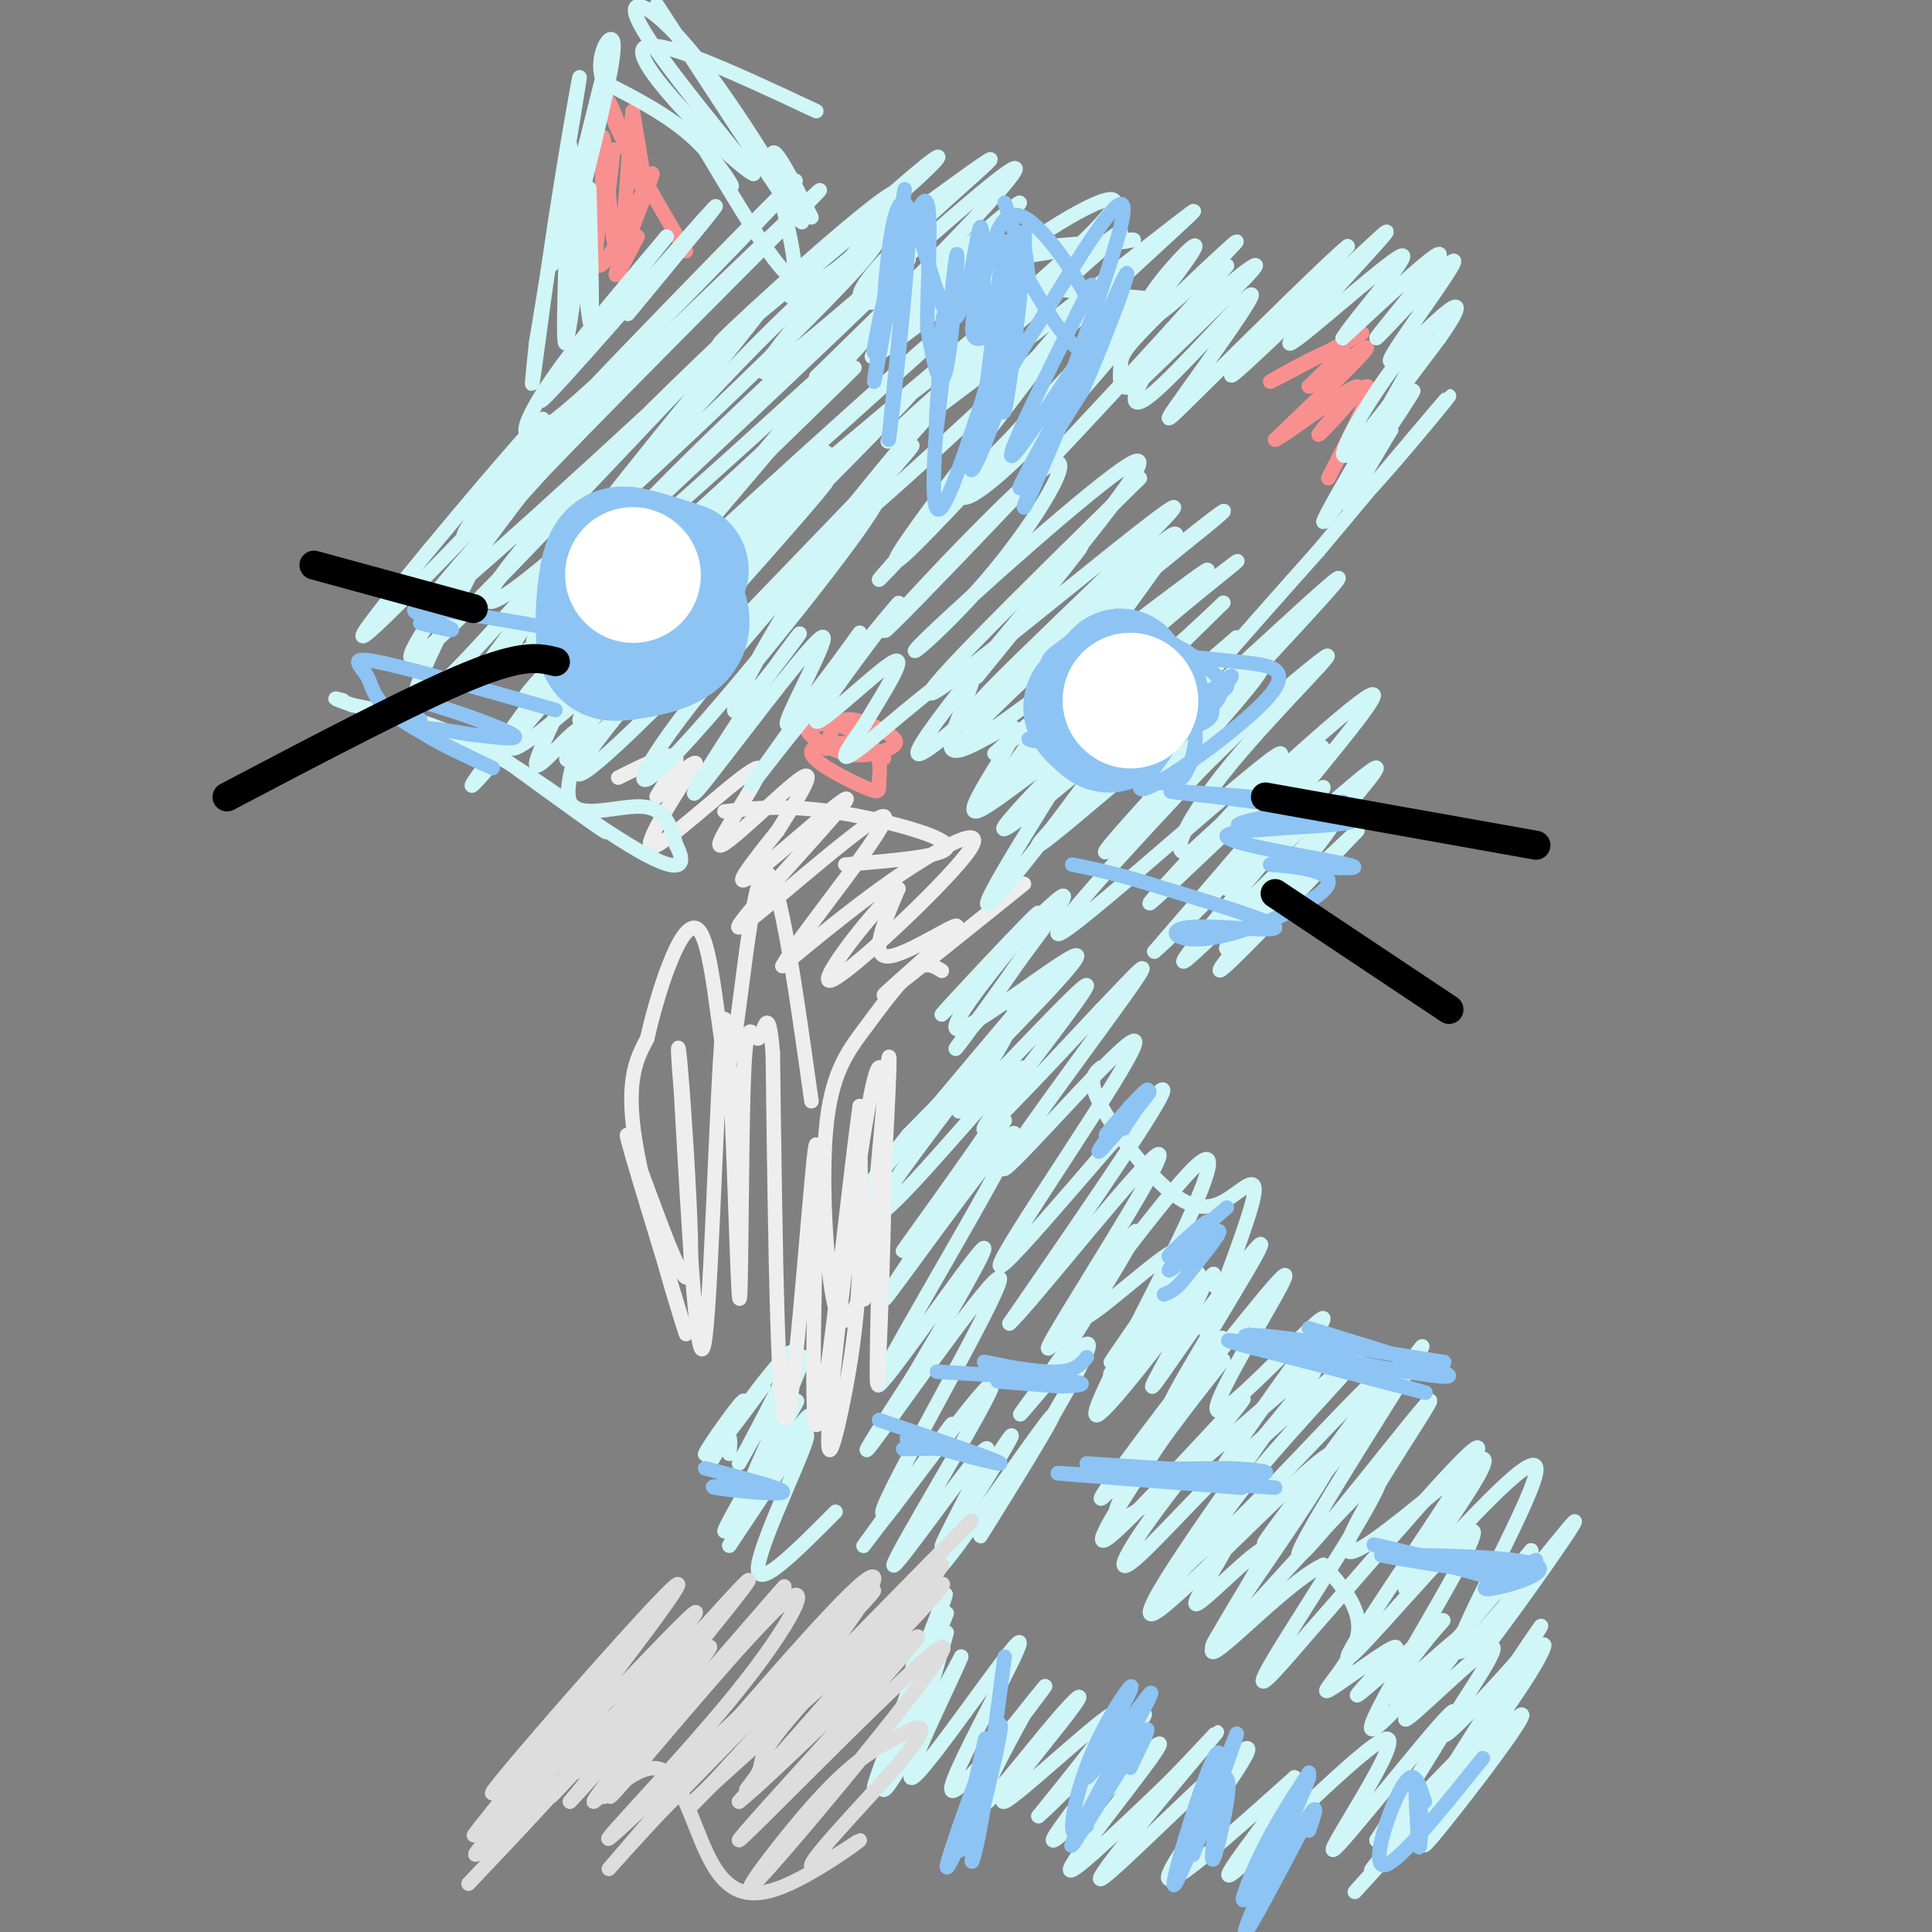 <svg viewBox='0 0 400 400' version='1.1' xmlns='http://www.w3.org/2000/svg' xmlns:xlink='http://www.w3.org/1999/xlink'><rect x="0" y="0" width="400" height="400" fill="#808080" stroke="none"/><g fill='none' stroke='#D0F6F7' stroke-width='3' stroke-linecap='round' stroke-linejoin='round'><path d='M196,338c-3.217,11.129 -6.434,22.258 -7,22c-0.566,-0.258 1.518,-11.904 2,-17c0.482,-5.096 -0.640,-3.641 -2,2c-1.360,5.641 -2.960,15.469 -3,17c-0.040,1.531 1.480,-5.234 3,-12'/><path d='M189,350c2.985,-8.996 8.949,-25.485 6,-18c-2.949,7.485 -14.811,38.944 -14,38c0.811,-0.944 14.295,-34.293 15,-36c0.705,-1.707 -11.370,28.226 -13,35c-1.630,6.774 7.185,-9.613 16,-26'/><path d='M199,343c-1.426,3.906 -12.993,26.671 -10,25c2.993,-1.671 20.544,-27.778 22,-28c1.456,-0.222 -13.185,25.440 -14,30c-0.815,4.560 12.196,-11.983 17,-18c4.804,-6.017 1.402,-1.509 -2,3'/><path d='M212,355c-3.124,5.663 -9.935,18.321 -9,19c0.935,0.679 9.615,-10.619 15,-17c5.385,-6.381 7.474,-7.844 3,-2c-4.474,5.844 -15.512,18.997 -13,18c2.512,-0.997 18.575,-16.142 22,-18c3.425,-1.858 -5.787,9.571 -15,21'/><path d='M215,376c4.266,-3.531 22.430,-22.858 22,-21c-0.430,1.858 -19.456,24.900 -19,26c0.456,1.100 20.392,-19.742 22,-20c1.608,-0.258 -15.112,20.069 -18,25c-2.888,4.931 8.056,-5.535 19,-16'/><path d='M241,370c6.891,-6.779 14.617,-15.728 9,-9c-5.617,6.728 -24.578,29.133 -22,28c2.578,-1.133 26.694,-25.805 30,-27c3.306,-1.195 -14.198,21.087 -16,26c-1.802,4.913 12.099,-7.544 26,-20'/><path d='M268,368c-1.158,3.650 -17.053,22.776 -13,20c4.053,-2.776 28.056,-27.456 32,-28c3.944,-0.544 -12.169,23.046 -11,23c1.169,-0.046 19.620,-23.727 24,-28c4.380,-4.273 -5.310,10.864 -15,26'/><path d='M285,381c5.022,-3.825 25.078,-26.387 26,-25c0.922,1.387 -17.289,26.722 -16,26c1.289,-0.722 22.078,-27.502 20,-27c-2.078,0.502 -27.022,28.286 -33,35c-5.978,6.714 7.011,-7.643 20,-22'/><path d='M302,368c6.804,-8.059 13.815,-17.207 8,-11c-5.815,6.207 -24.455,27.769 -26,30c-1.545,2.231 14.006,-14.869 24,-28c9.994,-13.131 14.431,-22.293 10,-17c-4.431,5.293 -17.732,25.040 -18,25c-0.268,-0.040 12.495,-19.869 17,-27c4.505,-7.131 0.753,-1.566 -3,4'/><path d='M314,344c-4.838,5.448 -15.432,17.069 -15,15c0.432,-2.069 11.889,-17.828 10,-18c-1.889,-0.172 -17.125,15.243 -18,15c-0.875,-0.243 12.611,-16.142 13,-18c0.389,-1.858 -12.317,10.326 -16,13c-3.683,2.674 1.659,-4.163 7,-11'/><path d='M295,340c2.706,-3.442 5.972,-6.546 2,-3c-3.972,3.546 -15.183,13.743 -16,14c-0.817,0.257 8.760,-9.426 8,-10c-0.760,-0.574 -11.859,7.961 -14,9c-2.141,1.039 4.674,-5.417 6,-11c1.326,-5.583 -2.837,-10.291 -7,-15'/><path d='M274,324c-7.219,3.262 -21.765,18.918 -23,18c-1.235,-0.918 10.843,-18.409 11,-21c0.157,-2.591 -11.607,9.718 -14,11c-2.393,1.282 4.587,-8.462 6,-12c1.413,-3.538 -2.739,-0.868 -6,2c-3.261,2.868 -5.630,5.934 -8,9'/><path d='M240,331c3.845,-6.420 17.458,-26.971 17,-29c-0.458,-2.029 -14.987,14.465 -21,20c-6.013,5.535 -3.509,0.113 4,-10c7.509,-10.113 20.022,-24.915 17,-22c-3.022,2.915 -21.578,23.547 -27,28c-5.422,4.453 2.289,-7.274 10,-19'/><path d='M240,299c6.267,-8.934 16.936,-21.769 12,-16c-4.936,5.769 -25.477,30.143 -24,27c1.477,-3.143 24.973,-33.801 25,-33c0.027,0.801 -23.416,33.062 -22,37c1.416,3.938 27.690,-20.446 37,-28c9.310,-7.554 1.655,1.723 -6,11'/><path d='M262,297c-8.963,12.931 -28.371,39.759 -23,37c5.371,-2.759 35.522,-35.104 37,-33c1.478,2.104 -25.717,38.657 -25,40c0.717,1.343 29.347,-32.523 34,-35c4.653,-2.477 -14.671,26.435 -21,37c-6.329,10.565 0.335,2.782 7,-5'/><path d='M271,338c11.189,-12.614 35.661,-41.648 35,-38c-0.661,3.648 -26.456,39.978 -27,43c-0.544,3.022 24.161,-27.263 26,-26c1.839,1.263 -19.189,34.075 -21,40c-1.811,5.925 15.594,-15.038 33,-36'/><path d='M317,321c0.919,1.730 -13.284,24.055 -11,22c2.284,-2.055 21.056,-28.489 20,-28c-1.056,0.489 -21.938,27.901 -24,27c-2.062,-0.901 14.697,-30.115 16,-37c1.303,-6.885 -12.848,8.557 -27,24'/><path d='M291,329c1.568,-4.246 18.989,-26.860 16,-27c-2.989,-0.140 -26.386,22.195 -28,19c-1.614,-3.195 18.557,-31.918 17,-31c-1.557,0.918 -24.842,31.478 -27,32c-2.158,0.522 16.812,-28.994 23,-39c6.188,-10.006 -0.406,-0.503 -7,9'/><path d='M285,292c-8.321,10.167 -25.623,31.084 -23,27c2.623,-4.084 25.173,-33.169 25,-35c-0.173,-1.831 -23.067,23.592 -32,32c-8.933,8.408 -3.905,-0.198 5,-11c8.905,-10.802 21.687,-23.801 21,-24c-0.687,-0.199 -14.844,12.400 -29,25'/><path d='M252,306c2.187,-5.377 22.155,-31.319 22,-33c-0.155,-1.681 -20.434,20.900 -22,19c-1.566,-1.900 15.580,-28.283 14,-28c-1.580,0.283 -21.887,27.230 -24,28c-2.113,0.770 13.968,-24.637 18,-32c4.032,-7.363 -3.984,3.319 -12,14'/><path d='M248,274c-4.908,6.679 -11.178,16.376 -9,12c2.178,-4.376 12.805,-22.824 10,-21c-2.805,1.824 -19.040,23.922 -19,24c0.040,0.078 16.357,-21.864 18,-25c1.643,-3.136 -11.388,12.532 -16,18c-4.612,5.468 -0.806,0.734 3,-4'/><path d='M235,278c3.970,-5.630 12.395,-17.706 10,-15c-2.395,2.706 -15.608,20.195 -15,19c0.608,-1.195 15.039,-21.073 14,-23c-1.039,-1.927 -17.549,14.097 -20,14c-2.451,-0.097 9.157,-16.313 11,-18c1.843,-1.687 -6.078,11.157 -14,24'/><path d='M221,279c-5.443,8.151 -12.052,16.528 -9,13c3.052,-3.528 15.765,-18.962 13,-12c-2.765,6.962 -21.009,36.320 -22,38c-0.991,1.680 15.272,-24.317 15,-25c-0.272,-0.683 -17.078,23.948 -22,30c-4.922,6.052 2.039,-6.474 9,-19'/><path d='M205,304c3.117,-5.535 6.410,-9.874 3,-4c-3.410,5.874 -13.524,21.961 -13,20c0.524,-1.961 11.687,-21.969 9,-20c-2.687,1.969 -19.223,25.915 -19,24c0.223,-1.915 17.207,-29.690 20,-36c2.793,-6.310 -8.603,8.845 -20,24'/><path d='M185,312c-5.333,6.701 -8.667,11.453 -4,5c4.667,-6.453 17.333,-24.110 16,-22c-1.333,2.110 -16.667,23.988 -14,17c2.667,-6.988 23.333,-42.843 24,-47c0.667,-4.157 -18.667,23.384 -25,32c-6.333,8.616 0.333,-1.692 7,-12'/><path d='M189,285c6.115,-10.384 17.901,-30.343 14,-26c-3.901,4.343 -23.489,32.989 -21,27c2.489,-5.989 27.055,-46.612 28,-51c0.945,-4.388 -21.730,27.461 -26,33c-4.270,5.539 9.865,-15.230 24,-36'/><path d='M208,232c-2.259,2.216 -19.908,25.756 -21,27c-1.092,1.244 14.373,-19.809 21,-30c6.627,-10.191 4.415,-9.521 -1,-4c-5.415,5.521 -14.034,15.894 -20,22c-5.966,6.106 -9.280,7.946 0,-5c9.280,-12.946 31.152,-40.678 30,-40c-1.152,0.678 -25.329,29.765 -34,40c-8.671,10.235 -1.835,1.617 5,-7'/><path d='M188,235c10.610,-10.884 34.633,-34.595 35,-37c0.367,-2.405 -22.924,16.497 -25,15c-2.076,-1.497 17.062,-23.391 17,-24c-0.062,-0.609 -19.324,20.067 -20,21c-0.676,0.933 17.236,-17.876 23,-23c5.764,-5.124 -0.618,3.438 -7,12'/><path d='M211,199c-4.408,6.493 -11.930,16.725 -13,18c-1.070,1.275 4.310,-6.407 8,-9c3.690,-2.593 5.690,-0.095 2,7c-3.690,7.095 -13.072,18.788 -8,14c5.072,-4.788 24.596,-26.058 25,-25c0.404,1.058 -18.313,24.445 -21,29c-2.687,4.555 10.657,-9.723 24,-24'/><path d='M228,209c6.968,-7.252 12.389,-13.383 5,-3c-7.389,10.383 -27.588,37.279 -25,36c2.588,-1.279 27.962,-30.735 27,-26c-0.962,4.735 -28.259,43.659 -28,46c0.259,2.341 28.074,-31.903 33,-36c4.926,-4.097 -13.037,21.951 -31,48'/><path d='M209,274c4.087,-3.549 29.805,-36.421 31,-35c1.195,1.421 -22.133,37.134 -23,40c-0.867,2.866 20.725,-27.113 29,-36c8.275,-8.887 3.231,3.320 -4,18c-7.231,14.680 -16.650,31.832 -15,32c1.650,0.168 14.367,-16.647 20,-24c5.633,-7.353 4.181,-5.244 4,-4c-0.181,1.244 0.910,1.622 2,2'/><path d='M253,267c-0.931,3.566 -4.259,11.479 -3,8c1.259,-3.479 7.105,-18.352 9,-25c1.895,-6.648 -0.162,-5.071 -3,-3c-2.838,2.071 -6.456,4.634 -12,1c-5.544,-3.634 -13.012,-13.467 -16,-19c-2.988,-5.533 -1.494,-6.767 0,-8'/><path d='M151,301c0.212,-2.338 0.424,-4.676 -1,-3c-1.424,1.676 -4.485,7.367 -3,5c1.485,-2.367 7.515,-12.791 7,-13c-0.515,-0.209 -7.576,9.797 -8,11c-0.424,1.203 5.788,-6.399 12,-14'/><path d='M158,287c-1.626,2.488 -11.691,15.710 -10,13c1.691,-2.710 15.138,-21.350 16,-20c0.862,1.350 -10.862,22.692 -11,23c-0.138,0.308 11.309,-20.417 13,-22c1.691,-1.583 -6.374,15.976 -9,22c-2.626,6.024 0.187,0.512 3,-5'/><path d='M160,298c2.456,-3.991 7.097,-11.467 4,-6c-3.097,5.467 -13.933,23.878 -14,25c-0.067,1.122 10.636,-15.044 15,-21c4.364,-5.956 2.390,-1.702 -1,4c-3.390,5.702 -8.195,12.851 -13,20'/><path d='M151,320c2.393,-3.845 14.875,-23.458 16,-23c1.125,0.458 -9.107,20.988 -10,27c-0.893,6.012 7.554,-2.494 16,-11'/><path d='M280,402c0.000,0.000 0.000,1.000 0,1'/></g>
<g fill='none' stroke='#8DC4F4' stroke-width='3' stroke-linecap='round' stroke-linejoin='round'><path d='M208,343c-1.766,13.515 -3.531,27.030 -5,35c-1.469,7.970 -2.641,10.394 -1,3c1.641,-7.394 6.096,-24.606 5,-24c-1.096,0.606 -7.742,19.030 -10,26c-2.258,6.970 -0.129,2.485 2,-2'/><path d='M199,381c1.644,-6.000 4.756,-20.000 5,-21c0.244,-1.000 -2.378,11.000 -5,23'/><path d='M234,366c2.667,-5.489 5.333,-10.978 2,-6c-3.333,4.978 -12.667,20.422 -14,22c-1.333,1.578 5.333,-10.711 12,-23'/><path d='M234,359c3.435,-6.436 6.021,-11.025 3,-7c-3.021,4.025 -11.649,16.664 -12,16c-0.351,-0.664 7.576,-14.632 9,-18c1.424,-3.368 -3.655,3.862 -7,11c-3.345,7.138 -4.956,14.182 -5,17c-0.044,2.818 1.478,1.409 3,0'/><path d='M250,369c1.031,-0.414 2.062,-0.827 3,-1c0.938,-0.173 1.785,-0.104 1,5c-0.785,5.104 -3.200,15.244 -3,11c0.200,-4.244 3.015,-22.874 1,-21c-2.015,1.874 -8.862,24.250 -9,27c-0.138,2.750 6.431,-14.125 13,-31'/><path d='M256,359c0.667,-1.000 -4.167,12.000 -9,25'/><path d='M271,367c-3.512,5.411 -7.024,10.823 -10,17c-2.976,6.177 -5.416,13.120 -2,7c3.416,-6.120 12.689,-25.301 12,-23c-0.689,2.301 -11.340,26.086 -13,31c-1.660,4.914 5.670,-9.043 13,-23'/><path d='M271,376c2.167,-3.333 1.083,-0.167 0,3'/><path d='M307,364c-9.488,11.827 -18.976,23.655 -21,22c-2.024,-1.655 3.417,-16.792 6,-18c2.583,-1.208 2.310,11.512 2,14c-0.310,2.488 -0.655,-5.256 -1,-13'/><path d='M293,369c0.167,-1.500 1.083,1.250 2,4'/><path d='M318,323c-6.262,3.036 -12.524,6.071 -10,6c2.524,-0.071 13.833,-3.250 10,-5c-3.833,-1.750 -22.810,-2.071 -28,-2c-5.190,0.071 3.405,0.536 12,1'/><path d='M302,323c6.112,1.134 15.391,3.469 10,3c-5.391,-0.469 -25.451,-3.742 -26,-4c-0.549,-0.258 18.415,2.498 23,3c4.585,0.502 -5.207,-1.249 -15,-3'/><path d='M294,322c-5.444,-1.222 -11.556,-2.778 -9,-2c2.556,0.778 13.778,3.889 25,7'/><path d='M264,308c-21.917,-1.500 -43.833,-3.000 -45,-3c-1.167,0.000 18.417,1.500 38,3'/><path d='M257,308c-3.451,-0.365 -31.080,-2.778 -32,-3c-0.920,-0.222 24.868,1.748 28,2c3.132,0.252 -16.391,-1.214 -20,-2c-3.609,-0.786 8.695,-0.893 21,-1'/><path d='M254,304c6.156,0.156 11.044,1.044 6,1c-5.044,-0.044 -20.022,-1.022 -35,-2'/><path d='M299,282c-21.911,-3.489 -43.822,-6.978 -41,-5c2.822,1.978 30.378,9.422 36,11c5.622,1.578 -10.689,-2.711 -27,-7'/><path d='M267,281c-8.988,-2.298 -17.958,-4.542 -9,-3c8.958,1.542 35.845,6.869 41,7c5.155,0.131 -11.423,-4.935 -28,-10'/><path d='M254,250c-6.311,5.402 -12.622,10.804 -12,10c0.622,-0.804 8.177,-7.813 8,-7c-0.177,0.813 -8.086,9.450 -8,10c0.086,0.550 8.167,-6.986 10,-8c1.833,-1.014 -2.584,4.493 -7,10'/><path d='M245,265c-1.833,2.167 -2.917,2.583 -4,3'/><path d='M234,229c-4.011,5.518 -8.022,11.037 -6,9c2.022,-2.037 10.078,-11.628 10,-12c-0.078,-0.372 -8.290,8.477 -9,9c-0.710,0.523 6.083,-7.279 8,-9c1.917,-1.721 -1.041,2.640 -4,7'/><path d='M233,233c-0.667,1.167 -0.333,0.583 0,0'/><path d='M225,281c-1.301,1.617 -2.603,3.234 -8,3c-5.397,-0.234 -14.890,-2.321 -13,-2c1.890,0.321 15.163,3.048 16,4c0.837,0.952 -10.761,0.129 -13,0c-2.239,-0.129 4.880,0.435 12,1'/><path d='M219,287c3.778,0.022 7.222,-0.422 3,-1c-4.222,-0.578 -16.111,-1.289 -28,-2'/><path d='M182,294c13.119,4.464 26.238,8.929 25,9c-1.238,0.071 -16.833,-4.250 -19,-5c-2.167,-0.750 9.095,2.071 13,3c3.905,0.929 0.452,-0.036 -3,-1'/><path d='M198,300c-2.333,-0.167 -6.667,-0.083 -11,0'/><path d='M146,304c8.556,2.222 17.111,4.444 16,5c-1.111,0.556 -11.889,-0.556 -14,-1c-2.111,-0.444 4.444,-0.222 11,0'/></g>
<g fill='none' stroke='#DDDDDD' stroke-width='3' stroke-linecap='round' stroke-linejoin='round'><path d='M133,350c-14.048,12.512 -28.095,25.024 -25,19c3.095,-6.024 23.333,-30.583 23,-30c-0.333,0.583 -21.238,26.310 -29,36c-7.762,9.690 -2.381,3.345 3,-3'/><path d='M105,372c7.922,-8.939 26.226,-29.788 23,-27c-3.226,2.788 -27.984,29.212 -26,26c1.984,-3.212 30.710,-36.061 37,-42c6.290,-5.939 -9.855,15.030 -26,36'/><path d='M113,365c5.569,-4.600 32.493,-34.099 31,-31c-1.493,3.099 -31.402,38.796 -30,38c1.402,-0.796 34.115,-38.085 40,-44c5.885,-5.915 -15.057,19.542 -36,45'/><path d='M118,373c3.145,-3.013 29.008,-33.045 29,-32c-0.008,1.045 -25.887,33.166 -24,32c1.887,-1.166 31.539,-35.619 38,-43c6.461,-7.381 -10.270,12.309 -27,32'/><path d='M134,362c-7.014,8.615 -11.047,14.151 -4,6c7.047,-8.151 25.176,-29.991 32,-36c6.824,-6.009 2.345,3.812 -10,19c-12.345,15.188 -32.554,35.743 -24,28c8.554,-7.743 45.873,-43.784 52,-49c6.127,-5.216 -18.936,20.392 -44,46'/><path d='M136,376c-10.340,11.130 -14.191,15.953 -4,4c10.191,-11.953 34.424,-40.684 44,-50c9.576,-9.316 4.495,0.781 -8,16c-12.495,15.219 -32.402,35.559 -23,26c9.402,-9.559 48.115,-49.017 55,-56c6.885,-6.983 -18.057,18.508 -43,44'/><path d='M157,360c-12.081,11.903 -20.783,19.660 -9,9c11.783,-10.660 44.052,-39.739 47,-41c2.948,-1.261 -23.426,25.295 -34,36c-10.574,10.705 -5.350,5.560 -4,3c1.350,-2.560 -1.175,-2.535 8,-13c9.175,-10.465 30.050,-31.418 30,-30c-0.050,1.418 -21.025,25.209 -42,49'/><path d='M153,373c4.975,-3.533 38.414,-36.865 37,-34c-1.414,2.865 -37.680,41.928 -37,42c0.680,0.072 38.306,-38.847 42,-40c3.694,-1.153 -26.544,35.459 -36,46c-9.456,10.541 1.870,-4.988 10,-14c8.130,-9.012 13.065,-11.506 18,-14'/><path d='M187,359c4.160,-2.495 5.560,-1.731 0,5c-5.560,6.731 -18.081,19.429 -19,22c-0.919,2.571 9.762,-4.985 10,-5c0.238,-0.015 -9.967,7.511 -17,10c-7.033,2.489 -10.893,-0.061 -14,-6c-3.107,-5.939 -5.459,-15.268 -9,-18c-3.541,-2.732 -8.270,1.134 -13,5'/><path d='M125,372c-0.217,-2.159 5.740,-10.056 0,-8c-5.740,2.056 -23.178,14.067 -23,12c0.178,-2.067 17.971,-18.210 18,-17c0.029,1.210 -17.706,19.774 -21,24c-3.294,4.226 7.853,-5.887 19,-16'/><path d='M118,367c-0.333,1.167 -10.667,12.083 -21,23'/></g>
<g fill='none' stroke='#EEEEEE' stroke-width='3' stroke-linecap='round' stroke-linejoin='round'><path d='M195,201c-1.652,-1.030 -3.304,-2.060 -6,0c-2.696,2.060 -6.436,7.210 -10,12c-3.564,4.790 -6.953,9.219 -8,21c-1.047,11.781 0.247,30.914 2,37c1.753,6.086 3.965,-0.874 5,-2c1.035,-1.126 0.894,3.581 2,-8c1.106,-11.581 3.459,-39.452 4,-42c0.541,-2.548 -0.729,20.226 -2,43'/><path d='M182,262c-0.482,15.704 -0.686,33.464 0,19c0.686,-14.464 2.261,-61.152 0,-60c-2.261,1.152 -8.359,50.144 -10,69c-1.641,18.856 1.173,7.577 3,-2c1.827,-9.577 2.665,-17.450 3,-27c0.335,-9.550 0.168,-20.775 0,-32'/><path d='M178,229c-2.124,14.644 -7.435,67.255 -9,66c-1.565,-1.255 0.617,-56.376 0,-58c-0.617,-1.624 -4.033,50.250 -6,56c-1.967,5.750 -2.483,-34.625 -3,-75'/><path d='M160,218c-0.968,-11.701 -1.889,-3.452 -3,-3c-1.111,0.452 -2.414,-6.893 -3,8c-0.586,14.893 -0.456,52.023 -1,45c-0.544,-7.023 -1.762,-58.198 -3,-57c-1.238,1.198 -2.497,54.771 -4,66c-1.503,11.229 -3.252,-19.885 -5,-51'/><path d='M141,226c-0.904,-10.654 -0.662,-11.788 0,-4c0.662,7.788 1.746,24.498 2,34c0.254,9.502 -0.321,11.798 -4,3c-3.679,-8.798 -10.460,-28.688 -9,-23c1.460,5.688 11.162,36.954 12,40c0.838,3.046 -7.189,-22.130 -10,-37c-2.811,-14.870 -0.405,-19.435 2,-24'/><path d='M134,215c2.517,-11.104 7.809,-26.863 11,-22c3.191,4.863 4.282,30.348 6,27c1.718,-3.348 4.062,-35.528 7,-39c2.938,-3.472 6.469,21.764 10,47'/><path d='M212,183c-14.381,11.565 -28.762,23.131 -29,23c-0.238,-0.131 13.667,-11.958 15,-14c1.333,-2.042 -9.905,5.702 -14,6c-4.095,0.298 -1.048,-6.851 2,-14'/><path d='M186,184c-4.667,3.697 -17.333,19.939 -14,19c3.333,-0.939 22.667,-19.061 28,-26c5.333,-6.939 -3.333,-2.697 -12,3c-8.667,5.697 -17.333,12.848 -26,20'/><path d='M162,200c2.997,-5.817 23.491,-30.360 21,-31c-2.491,-0.640 -27.967,22.622 -30,23c-2.033,0.378 19.376,-22.129 22,-26c2.624,-3.871 -13.536,10.894 -19,15c-5.464,4.106 -0.232,-2.447 5,-9'/><path d='M161,172c3.164,-5.076 8.574,-13.266 5,-11c-3.574,2.266 -16.133,14.989 -17,14c-0.867,-0.989 9.959,-15.689 8,-16c-1.959,-0.311 -16.703,13.768 -21,16c-4.297,2.232 1.851,-7.384 8,-17'/><path d='M144,158c-0.952,-0.524 -7.333,6.667 -8,7c-0.667,0.333 4.381,-6.190 4,-8c-0.381,-1.810 -6.190,1.095 -12,4'/><path d='M175,179c11.044,-0.911 22.089,-1.822 21,-4c-1.089,-2.178 -14.311,-5.622 -24,-7c-9.689,-1.378 -15.844,-0.689 -22,0'/></g>
<g fill='none' stroke='#F99090' stroke-width='3' stroke-linecap='round' stroke-linejoin='round'><path d='M183,157c-1.206,-1.286 -2.411,-2.572 -6,-3c-3.589,-0.428 -9.561,0.003 -9,2c0.561,1.997 7.656,5.560 11,7c3.344,1.440 2.938,0.757 3,-1c0.062,-1.757 0.594,-4.588 -1,-7c-1.594,-2.412 -5.312,-4.403 -8,-5c-2.688,-0.597 -4.344,0.202 -6,1'/><path d='M167,151c0.373,1.317 4.304,4.110 8,5c3.696,0.890 7.156,-0.122 9,-1c1.844,-0.878 2.074,-1.621 0,-3c-2.074,-1.379 -6.450,-3.394 -9,-3c-2.550,0.394 -3.275,3.197 -4,6'/><path d='M282,69c-9.711,5.178 -19.422,10.356 -19,10c0.422,-0.356 10.978,-6.244 14,-7c3.022,-0.756 -1.489,3.622 -6,8'/><path d='M271,80c2.578,-1.378 12.022,-8.822 12,-8c-0.022,0.822 -9.511,9.911 -19,19'/><path d='M264,91c1.581,-0.378 15.032,-10.823 17,-11c1.968,-0.177 -7.547,9.914 -8,10c-0.453,0.086 8.156,-9.833 10,-10c1.844,-0.167 -3.078,9.416 -8,19'/><path d='M142,52c-5.613,-9.542 -11.226,-19.083 -14,-25c-2.774,-5.917 -2.708,-8.208 -1,-4c1.708,4.208 5.060,14.917 6,16c0.940,1.083 -0.530,-7.458 -2,-16'/><path d='M131,23c-0.813,6.016 -1.847,29.056 -3,30c-1.153,0.944 -2.426,-20.207 -3,-24c-0.574,-3.793 -0.450,9.774 0,13c0.450,3.226 1.225,-3.887 2,-11'/><path d='M127,31c-1.161,5.207 -5.064,23.726 -3,24c2.064,0.274 10.094,-17.695 11,-19c0.906,-1.305 -5.313,14.056 -7,19c-1.687,4.944 1.156,-0.528 4,-6'/></g>
<g fill='none' stroke='#D0F6F7' stroke-width='3' stroke-linecap='round' stroke-linejoin='round'><path d='M236,99c-24.738,24.280 -49.476,48.560 -42,44c7.476,-4.560 47.167,-37.958 49,-38c1.833,-0.042 -34.190,33.274 -40,40c-5.810,6.726 18.595,-13.137 43,-33'/><path d='M246,112c8.881,-7.043 9.583,-8.149 3,-3c-6.583,5.149 -20.452,16.554 -33,28c-12.548,11.446 -23.776,22.934 -12,15c11.776,-7.934 46.555,-35.290 46,-34c-0.555,1.290 -36.444,31.226 -43,37c-6.556,5.774 16.222,-12.613 39,-31'/><path d='M246,124c9.253,-7.276 12.887,-9.967 8,-6c-4.887,3.967 -18.293,14.593 -24,21c-5.707,6.407 -3.715,8.593 5,2c8.715,-6.593 24.154,-21.967 16,-14c-8.154,7.967 -39.901,39.276 -43,44c-3.099,4.724 22.451,-17.138 48,-39'/><path d='M256,132c-5.324,6.708 -42.634,42.977 -41,43c1.634,0.023 42.211,-36.200 46,-37c3.789,-0.800 -29.211,33.823 -32,38c-2.789,4.177 24.632,-22.092 33,-30c8.368,-7.908 -2.316,2.546 -13,13'/><path d='M249,159c-11.927,12.633 -35.246,37.717 -29,34c6.246,-3.717 42.056,-36.233 45,-37c2.944,-0.767 -26.976,30.217 -27,31c-0.024,0.783 29.850,-28.633 35,-32c5.150,-3.367 -14.425,19.317 -34,42'/><path d='M239,197c5.053,-4.011 34.685,-35.039 35,-34c0.315,1.039 -28.689,34.144 -29,36c-0.311,1.856 28.070,-27.539 31,-29c2.930,-1.461 -19.591,25.011 -23,30c-3.409,4.989 12.296,-11.506 28,-28'/><path d='M281,172c-4.328,3.949 -29.149,27.821 -27,24c2.149,-3.821 31.267,-35.333 31,-37c-0.267,-1.667 -29.918,26.513 -31,25c-1.082,-1.513 26.405,-32.718 30,-39c3.595,-6.282 -16.703,12.359 -37,31'/><path d='M247,176c-5.788,2.665 -1.757,-6.173 8,-18c9.757,-11.827 25.239,-26.644 18,-21c-7.239,5.644 -37.198,31.750 -35,27c2.198,-4.750 36.553,-40.356 39,-44c2.447,-3.644 -27.015,24.673 -33,29c-5.985,4.327 11.508,-15.337 29,-35'/><path d='M273,114c11.810,-14.143 26.833,-32.000 27,-32c0.167,-0.000 -14.524,17.857 -19,22c-4.476,4.143 1.262,-5.429 7,-15'/><path d='M288,89c-0.696,-0.162 -5.936,6.932 -4,4c1.936,-2.932 11.047,-15.891 8,-11c-3.047,4.891 -18.253,27.631 -18,26c0.253,-1.631 15.965,-27.633 20,-36c4.035,-8.367 -3.606,0.901 -9,9c-5.394,8.099 -8.541,15.028 -6,13c2.541,-2.028 10.771,-13.014 19,-24'/><path d='M298,70c4.134,-5.810 4.969,-8.334 1,-5c-3.969,3.334 -12.740,12.526 -11,9c1.740,-3.526 13.992,-19.770 13,-20c-0.992,-0.230 -15.229,15.553 -16,16c-0.771,0.447 11.922,-14.444 13,-17c1.078,-2.556 -9.461,7.222 -20,17'/><path d='M278,70c1.497,-2.832 15.238,-18.414 12,-17c-3.238,1.414 -23.456,19.822 -23,18c0.456,-1.822 21.584,-23.875 20,-23c-1.584,0.875 -25.881,24.679 -31,29c-5.119,4.321 8.941,-10.839 23,-26'/><path d='M279,51c-2.390,1.698 -19.865,18.944 -29,28c-9.135,9.056 -9.930,9.923 -5,3c4.930,-6.923 15.583,-21.637 14,-21c-1.583,0.637 -15.404,16.624 -21,21c-5.596,4.376 -2.968,-2.860 4,-11c6.968,-8.140 18.277,-17.183 18,-16c-0.277,1.183 -12.138,12.591 -24,24'/><path d='M236,79c-4.626,3.236 -4.190,-0.673 -4,-3c0.190,-2.327 0.134,-3.073 6,-9c5.866,-5.927 17.655,-17.036 18,-17c0.345,0.036 -10.754,11.217 -16,15c-5.246,3.783 -4.641,0.168 -1,-5c3.641,-5.168 10.316,-11.890 8,-8c-2.316,3.890 -13.624,18.394 -24,30c-10.376,11.606 -19.822,20.316 -23,21c-3.178,0.684 -0.089,-6.658 3,-14'/><path d='M203,89c7.425,-10.682 24.486,-30.385 17,-20c-7.486,10.385 -39.520,50.860 -34,47c5.520,-3.860 48.593,-52.055 49,-53c0.407,-0.945 -41.852,45.361 -51,55c-9.148,9.639 14.815,-17.389 32,-34c17.185,-16.611 27.593,-22.806 38,-29'/><path d='M254,55c-11.603,14.372 -59.611,64.803 -69,74c-9.389,9.197 19.840,-22.839 30,-31c10.160,-8.161 1.249,7.555 -9,20c-10.249,12.445 -21.836,21.620 -14,14c7.836,-7.620 35.096,-32.034 42,-36c6.904,-3.966 -6.548,12.517 -20,29'/><path d='M214,125c-7.236,9.736 -15.327,19.575 -10,13c5.327,-6.575 24.071,-29.566 19,-24c-5.071,5.566 -33.957,39.688 -33,42c0.957,2.312 31.758,-27.185 45,-39c13.242,-11.815 8.926,-5.947 1,5c-7.926,10.947 -19.463,26.974 -31,43'/><path d='M205,165c3.718,-2.644 28.513,-30.756 30,-32c1.487,-1.244 -20.333,24.378 -20,26c0.333,1.622 22.821,-20.756 22,-16c-0.821,4.756 -24.949,36.644 -31,43c-6.051,6.356 5.974,-12.822 18,-32'/><path d='M224,154c-2.939,-0.588 -19.287,13.942 -22,14c-2.713,0.058 8.210,-14.355 8,-17c-0.210,-2.645 -11.551,6.476 -13,4c-1.449,-2.476 6.995,-16.551 4,-17c-2.995,-0.449 -17.427,12.729 -23,17c-5.573,4.271 -2.286,-0.364 1,-5'/><path d='M179,150c2.828,-4.917 9.397,-14.710 6,-13c-3.397,1.710 -16.761,14.922 -16,12c0.761,-2.922 15.646,-21.978 17,-24c1.354,-2.022 -10.823,12.989 -23,28'/><path d='M163,153c-6.210,7.817 -10.235,13.360 -5,6c5.235,-7.360 19.732,-27.624 20,-28c0.268,-0.376 -13.691,19.136 -15,19c-1.309,-0.136 10.032,-19.921 7,-18c-3.032,1.921 -20.438,25.549 -25,31c-4.562,5.451 3.719,-7.274 12,-20'/><path d='M157,143c4.689,-6.951 10.410,-14.329 8,-11c-2.410,3.329 -12.951,17.366 -13,15c-0.049,-2.366 10.393,-21.135 19,-33c8.607,-11.865 15.378,-16.826 8,-6c-7.378,10.826 -28.905,37.438 -39,48c-10.095,10.562 -8.756,5.074 3,-10c11.756,-15.074 33.930,-39.736 42,-49c8.070,-9.264 2.035,-3.132 -4,3'/><path d='M181,100c-12.040,12.443 -40.140,42.050 -53,54c-12.860,11.950 -10.480,6.243 4,-11c14.480,-17.243 41.060,-46.021 39,-43c-2.060,3.021 -32.758,37.841 -46,51c-13.242,13.159 -9.027,4.658 9,-15c18.027,-19.658 49.865,-50.474 54,-54c4.135,-3.526 -19.432,20.237 -43,44'/><path d='M145,126c-13.373,13.641 -25.306,25.744 -25,23c0.306,-2.744 12.850,-20.334 27,-35c14.150,-14.666 29.905,-26.408 22,-17c-7.905,9.408 -39.469,39.965 -54,52c-14.531,12.035 -12.027,5.548 11,-17c23.027,-22.548 66.579,-61.157 70,-64c3.421,-2.843 -33.290,30.078 -70,63'/><path d='M126,131c-17.176,14.847 -25.117,20.465 -8,3c17.117,-17.465 59.291,-58.014 59,-58c-0.291,0.014 -43.047,40.591 -59,53c-15.953,12.409 -5.103,-3.352 17,-26c22.103,-22.648 55.458,-52.185 53,-49c-2.458,3.185 -40.729,39.093 -79,75'/><path d='M109,129c-4.803,1.594 22.690,-31.922 44,-54c21.310,-22.078 36.438,-32.717 24,-19c-12.438,13.717 -52.440,51.792 -68,64c-15.560,12.208 -6.676,-1.449 14,-23c20.676,-21.551 53.143,-50.994 45,-43c-8.143,7.994 -56.898,53.427 -73,67c-16.102,13.573 0.449,-4.713 17,-23'/><path d='M112,98c20.677,-21.651 63.869,-64.277 57,-58c-6.869,6.277 -63.799,61.458 -66,62c-2.201,0.542 50.328,-53.556 60,-63c9.672,-9.444 -23.511,25.765 -40,41c-16.489,15.235 -16.282,10.496 -11,2c5.282,-8.496 15.641,-20.748 26,-33'/><path d='M138,49c-4.071,5.083 -27.250,34.292 -26,34c1.250,-0.292 26.929,-30.083 34,-38c7.071,-7.917 -4.464,6.042 -16,20'/><path d='M168,45c-4.289,-8.422 -8.578,-16.844 -8,-12c0.578,4.844 6.022,22.956 4,24c-2.022,1.044 -11.511,-14.978 -21,-31'/><path d='M143,26c-1.250,-1.690 6.125,9.583 8,12c1.875,2.417 -1.750,-4.024 -7,-9c-5.250,-4.976 -12.125,-8.488 -19,-12'/><path d='M125,17c-2.244,-4.933 1.644,-11.267 2,-8c0.356,3.267 -2.822,16.133 -6,29'/><path d='M121,38c-1.544,9.077 -2.404,17.268 -3,12c-0.596,-5.268 -0.930,-23.995 0,-20c0.930,3.995 3.123,30.713 4,36c0.877,5.287 0.439,-10.856 0,-27'/><path d='M122,39c-1.228,5.730 -4.298,33.557 -5,32c-0.702,-1.557 0.965,-32.496 0,-34c-0.965,-1.504 -4.561,26.427 -6,37c-1.439,10.573 -0.719,3.786 0,-3'/><path d='M111,71c2.524,-15.631 8.833,-53.208 9,-55c0.167,-1.792 -5.810,32.202 -6,38c-0.190,5.798 5.405,-16.601 11,-39'/><path d='M125,15c1.833,-6.500 0.917,-3.250 0,0'/><path d='M136,1c14.524,22.292 29.048,44.583 30,45c0.952,0.417 -11.667,-21.042 -21,-33c-9.333,-11.958 -15.381,-14.417 -13,-9c2.381,5.417 13.190,18.708 24,32'/><path d='M156,36c-2.978,-1.111 -22.422,-19.889 -23,-25c-0.578,-5.111 17.711,3.444 36,12'/><path d='M240,62c-19.844,-1.844 -39.689,-3.689 -38,-6c1.689,-2.311 24.911,-5.089 31,-6c6.089,-0.911 -4.956,0.044 -16,1'/><path d='M217,51c-13.677,4.661 -39.869,15.814 -39,10c0.869,-5.814 28.799,-28.594 27,-28c-1.799,0.594 -33.328,24.561 -40,28c-6.672,3.439 11.511,-13.651 21,-22c9.489,-8.349 10.282,-7.957 5,-3c-5.282,4.957 -16.641,14.478 -28,24'/><path d='M163,60c-9.533,7.986 -19.364,15.952 -11,8c8.364,-7.952 34.924,-31.821 34,-28c-0.924,3.821 -29.330,35.334 -28,37c1.330,1.666 32.397,-26.513 45,-37c12.603,-10.487 6.744,-3.282 -2,6c-8.744,9.282 -20.372,20.641 -32,32'/><path d='M169,78c6.775,-5.382 39.713,-34.837 42,-36c2.287,-1.163 -26.078,25.967 -30,31c-3.922,5.033 16.598,-12.029 31,-22c14.402,-9.971 22.686,-12.849 17,-6c-5.686,6.849 -25.343,23.424 -45,40'/><path d='M184,85c7.589,-5.370 49.063,-38.794 48,-37c-1.063,1.794 -44.663,38.807 -48,43c-3.337,4.193 33.590,-24.433 51,-38c17.410,-13.567 15.303,-12.076 -1,3c-16.303,15.076 -46.801,43.736 -57,52c-10.199,8.264 -0.100,-3.868 10,-16'/><path d='M187,92c11.145,-12.795 34.009,-36.782 21,-27c-13.009,9.782 -61.889,53.333 -66,52c-4.111,-1.333 36.547,-47.551 35,-45c-1.547,2.551 -45.299,53.872 -55,65c-9.701,11.128 14.650,-17.936 39,-47'/><path d='M161,90c13.757,-15.289 28.651,-30.010 12,-15c-16.651,15.010 -64.846,59.751 -64,53c0.846,-6.751 50.732,-64.995 50,-66c-0.732,-1.005 -52.082,55.229 -68,70c-15.918,14.771 3.595,-11.923 15,-27c11.405,-15.077 14.703,-18.539 18,-22'/><path d='M124,83c-5.193,5.167 -27.175,29.086 -28,28c-0.825,-1.086 19.509,-27.177 16,-24c-3.509,3.177 -30.860,35.622 -36,43c-5.140,7.378 11.930,-10.311 29,-28'/><path d='M105,102c-1.798,7.476 -20.792,40.167 -19,43c1.792,2.833 24.369,-24.190 30,-30c5.631,-5.810 -5.685,9.595 -17,25'/><path d='M99,140c0.710,-0.144 10.986,-13.006 12,-14c1.014,-0.994 -7.233,9.878 -5,10c2.233,0.122 14.947,-10.506 13,-5c-1.947,5.506 -18.556,27.144 -21,31c-2.444,3.856 9.278,-10.072 21,-24'/><path d='M119,138c0.800,1.488 -7.700,17.208 -8,20c-0.300,2.792 7.600,-7.344 9,-7c1.400,0.344 -3.700,11.170 -2,15c1.700,3.830 10.200,0.666 15,1c4.800,0.334 5.900,4.167 7,8'/><path d='M140,175c1.692,3.151 2.423,7.029 -8,1c-10.423,-6.029 -32.000,-21.967 -32,-22c0.000,-0.033 21.577,15.837 25,18c3.423,2.163 -11.308,-9.382 -23,-16c-11.692,-6.618 -20.346,-8.309 -29,-10'/><path d='M73,146c-5.167,-1.833 -3.583,-1.417 -2,-1'/></g>
<g fill='none' stroke='#8DC4F4' stroke-width='3' stroke-linecap='round' stroke-linejoin='round'><path d='M235,135c-8.111,5.133 -16.222,10.267 -14,9c2.222,-1.267 14.778,-8.933 19,-11c4.222,-2.067 0.111,1.467 -4,5'/><path d='M236,138c-3.828,4.433 -11.396,13.017 -11,14c0.396,0.983 8.758,-5.634 9,-6c0.242,-0.366 -7.636,5.521 -9,8c-1.364,2.479 3.787,1.552 10,-3c6.213,-4.552 13.490,-12.729 13,-12c-0.490,0.729 -8.745,10.365 -17,20'/><path d='M231,159c4.390,-2.865 23.866,-20.029 24,-19c0.134,1.029 -19.075,20.251 -19,23c0.075,2.749 19.432,-10.974 26,-18c6.568,-7.026 0.345,-7.353 -6,-8c-6.345,-0.647 -12.813,-1.613 -18,-1c-5.187,0.613 -9.094,2.807 -13,5'/><path d='M225,141c-0.456,3.432 4.904,9.514 11,10c6.096,0.486 12.929,-4.622 16,-7c3.071,-2.378 2.379,-2.026 0,-4c-2.379,-1.974 -6.447,-6.275 -11,-7c-4.553,-0.725 -9.593,2.124 -13,4c-3.407,1.876 -5.183,2.778 -6,6c-0.817,3.222 -0.675,8.764 2,12c2.675,3.236 7.882,4.166 12,3c4.118,-1.166 7.147,-4.429 11,-8c3.853,-3.571 8.529,-7.449 3,-7c-5.529,0.449 -21.265,5.224 -37,10'/><path d='M213,153c1.272,1.442 22.952,0.046 32,-2c9.048,-2.046 5.464,-4.741 4,-8c-1.464,-3.259 -0.807,-7.081 -6,-8c-5.193,-0.919 -16.234,1.067 -22,3c-5.766,1.933 -6.257,3.813 -6,7c0.257,3.187 1.262,7.680 6,11c4.738,3.320 13.210,5.469 18,6c4.790,0.531 5.900,-0.554 7,-3c1.100,-2.446 2.192,-6.254 1,-10c-1.192,-3.746 -4.667,-7.432 -9,-11c-4.333,-3.568 -9.524,-7.020 -10,-3c-0.476,4.020 3.762,15.510 8,27'/><path d='M236,162c3.510,-0.387 8.286,-14.853 9,-22c0.714,-7.147 -2.635,-6.973 -6,-8c-3.365,-1.027 -6.747,-3.255 -10,-3c-3.253,0.255 -6.378,2.994 -9,5c-2.622,2.006 -4.740,3.278 -2,7c2.740,3.722 10.339,9.892 16,11c5.661,1.108 9.383,-2.847 11,-5c1.617,-2.153 1.128,-2.503 -2,-4c-3.128,-1.497 -8.894,-4.142 -11,-3c-2.106,1.142 -0.553,6.071 1,11'/><path d='M233,151c2.511,-0.067 8.289,-5.733 8,-8c-0.289,-2.267 -6.644,-1.133 -13,0'/><path d='M226,59c-9.631,19.190 -19.262,38.381 -16,35c3.262,-3.381 19.417,-29.333 20,-29c0.583,0.333 -14.405,26.952 -18,34c-3.595,7.048 4.202,-5.476 12,-18'/><path d='M224,81c5.254,-11.544 12.388,-31.404 8,-22c-4.388,9.404 -20.297,48.070 -20,46c0.297,-2.070 16.799,-44.877 20,-58c3.201,-13.123 -6.900,3.439 -17,20'/><path d='M215,67c-5.641,8.485 -11.244,19.699 -12,19c-0.756,-0.699 3.333,-13.311 3,-11c-0.333,2.311 -5.090,19.545 -5,22c0.090,2.455 5.026,-9.870 7,-17c1.974,-7.130 0.987,-9.065 0,-11'/><path d='M208,69c-2.889,7.667 -10.111,32.333 -13,36c-2.889,3.667 -1.444,-13.667 0,-31'/><path d='M195,74c0.131,-7.755 0.458,-11.641 0,-5c-0.458,6.641 -1.700,23.811 -1,19c0.700,-4.811 3.342,-31.603 4,-35c0.658,-3.397 -0.669,16.601 -2,23c-1.331,6.399 -2.665,-0.800 -4,-8'/><path d='M192,68c-0.134,-9.541 1.531,-29.392 -1,-26c-2.531,3.392 -9.258,30.029 -10,31c-0.742,0.971 4.502,-23.722 6,-25c1.498,-1.278 -0.751,20.861 -3,43'/><path d='M184,91c0.974,-6.228 4.911,-43.298 4,-45c-0.911,-1.702 -6.668,31.965 -7,33c-0.332,1.035 4.762,-30.561 6,-38c1.238,-7.439 -1.381,9.281 -4,26'/><path d='M183,67c-0.223,-3.515 1.219,-25.304 4,-25c2.781,0.304 6.900,22.700 10,24c3.100,1.300 5.181,-18.496 6,-19c0.819,-0.504 0.377,18.285 1,22c0.623,3.715 2.312,-7.642 4,-19'/><path d='M208,50c-0.844,7.975 -4.953,37.413 -4,35c0.953,-2.413 6.967,-36.678 8,-37c1.033,-0.322 -2.914,33.298 -4,37c-1.086,3.702 0.690,-22.514 2,-32c1.310,-9.486 2.155,-2.243 3,5'/><path d='M213,58c2.272,3.937 6.452,11.280 10,14c3.548,2.720 6.464,0.818 4,-6c-2.464,-6.818 -10.310,-18.551 -15,-21c-4.690,-2.449 -6.226,4.385 -8,11c-1.774,6.615 -3.785,13.012 -2,14c1.785,0.988 7.367,-3.432 9,-9c1.633,-5.568 -0.684,-12.284 -3,-19'/><path d='M278,166c-12.381,2.327 -24.762,4.655 -21,5c3.762,0.345 23.667,-1.292 22,-3c-1.667,-1.708 -24.905,-3.488 -33,-4c-8.095,-0.512 -1.048,0.244 6,1'/><path d='M252,165c9.295,1.201 29.533,3.703 28,5c-1.533,1.297 -24.836,1.388 -26,3c-1.164,1.612 19.810,4.746 25,6c5.190,1.254 -5.405,0.627 -16,0'/><path d='M263,179c1.442,0.198 13.047,0.694 12,4c-1.047,3.306 -14.744,9.422 -23,11c-8.256,1.578 -11.069,-1.383 -6,-2c5.069,-0.617 18.020,1.109 18,0c-0.020,-1.109 -13.010,-5.055 -26,-9'/><path d='M238,183c-7.000,-2.167 -11.500,-3.083 -16,-4'/><path d='M115,147c-15.387,-4.389 -30.774,-8.779 -37,-10c-6.226,-1.221 -3.290,0.725 -2,3c1.290,2.275 0.933,4.878 7,9c6.067,4.122 18.556,9.764 19,10c0.444,0.236 -11.159,-4.932 -14,-7c-2.841,-2.068 3.079,-1.034 9,0'/><path d='M97,152c4.631,0.464 11.708,1.625 9,0c-2.708,-1.625 -15.202,-6.036 -20,-7c-4.798,-0.964 -1.899,1.518 1,4'/><path d='M125,132c-16.844,-3.000 -33.689,-6.000 -38,-6c-4.311,0.000 3.911,3.000 6,4c2.089,1.000 -1.956,0.000 -6,-1'/></g>
<g fill='none' stroke='#8DC4F4' stroke-width='28' stroke-linecap='round' stroke-linejoin='round'><path d='M141,118c-3.705,-1.212 -7.409,-2.423 -10,-3c-2.591,-0.577 -4.067,-0.519 -5,3c-0.933,3.519 -1.322,10.498 -1,14c0.322,3.502 1.354,3.526 5,3c3.646,-0.526 9.905,-1.603 11,-5c1.095,-3.397 -2.973,-9.113 -6,-12c-3.027,-2.887 -5.014,-2.943 -7,-3'/><path d='M232,140c-1.882,2.502 -3.764,5.005 -4,7c-0.236,1.995 1.174,3.483 2,3c0.826,-0.483 1.069,-2.938 0,-4c-1.069,-1.062 -3.448,-0.732 -4,0c-0.552,0.732 0.724,1.866 2,3'/></g>
<g fill='none' stroke='#FFFFFF' stroke-width='28' stroke-linecap='round' stroke-linejoin='round'><path d='M234,145c0.000,0.000 0.100,0.100 0.1,0.1'/><path d='M131,119c0.000,0.000 0.100,0.100 0.1,0.1'/></g>
<g fill='none' stroke='#000000' stroke-width='6' stroke-linecap='round' stroke-linejoin='round'><path d='M262,165c0.000,0.000 56.000,10.000 56,10'/><path d='M264,185c0.000,0.000 36.000,24.000 36,24'/><path d='M98,126c0.000,0.000 -33.000,-9.000 -33,-9'/><path d='M115,137c-3.333,-0.833 -6.667,-1.667 -18,3c-11.333,4.667 -30.667,14.833 -50,25'/></g>
</svg>